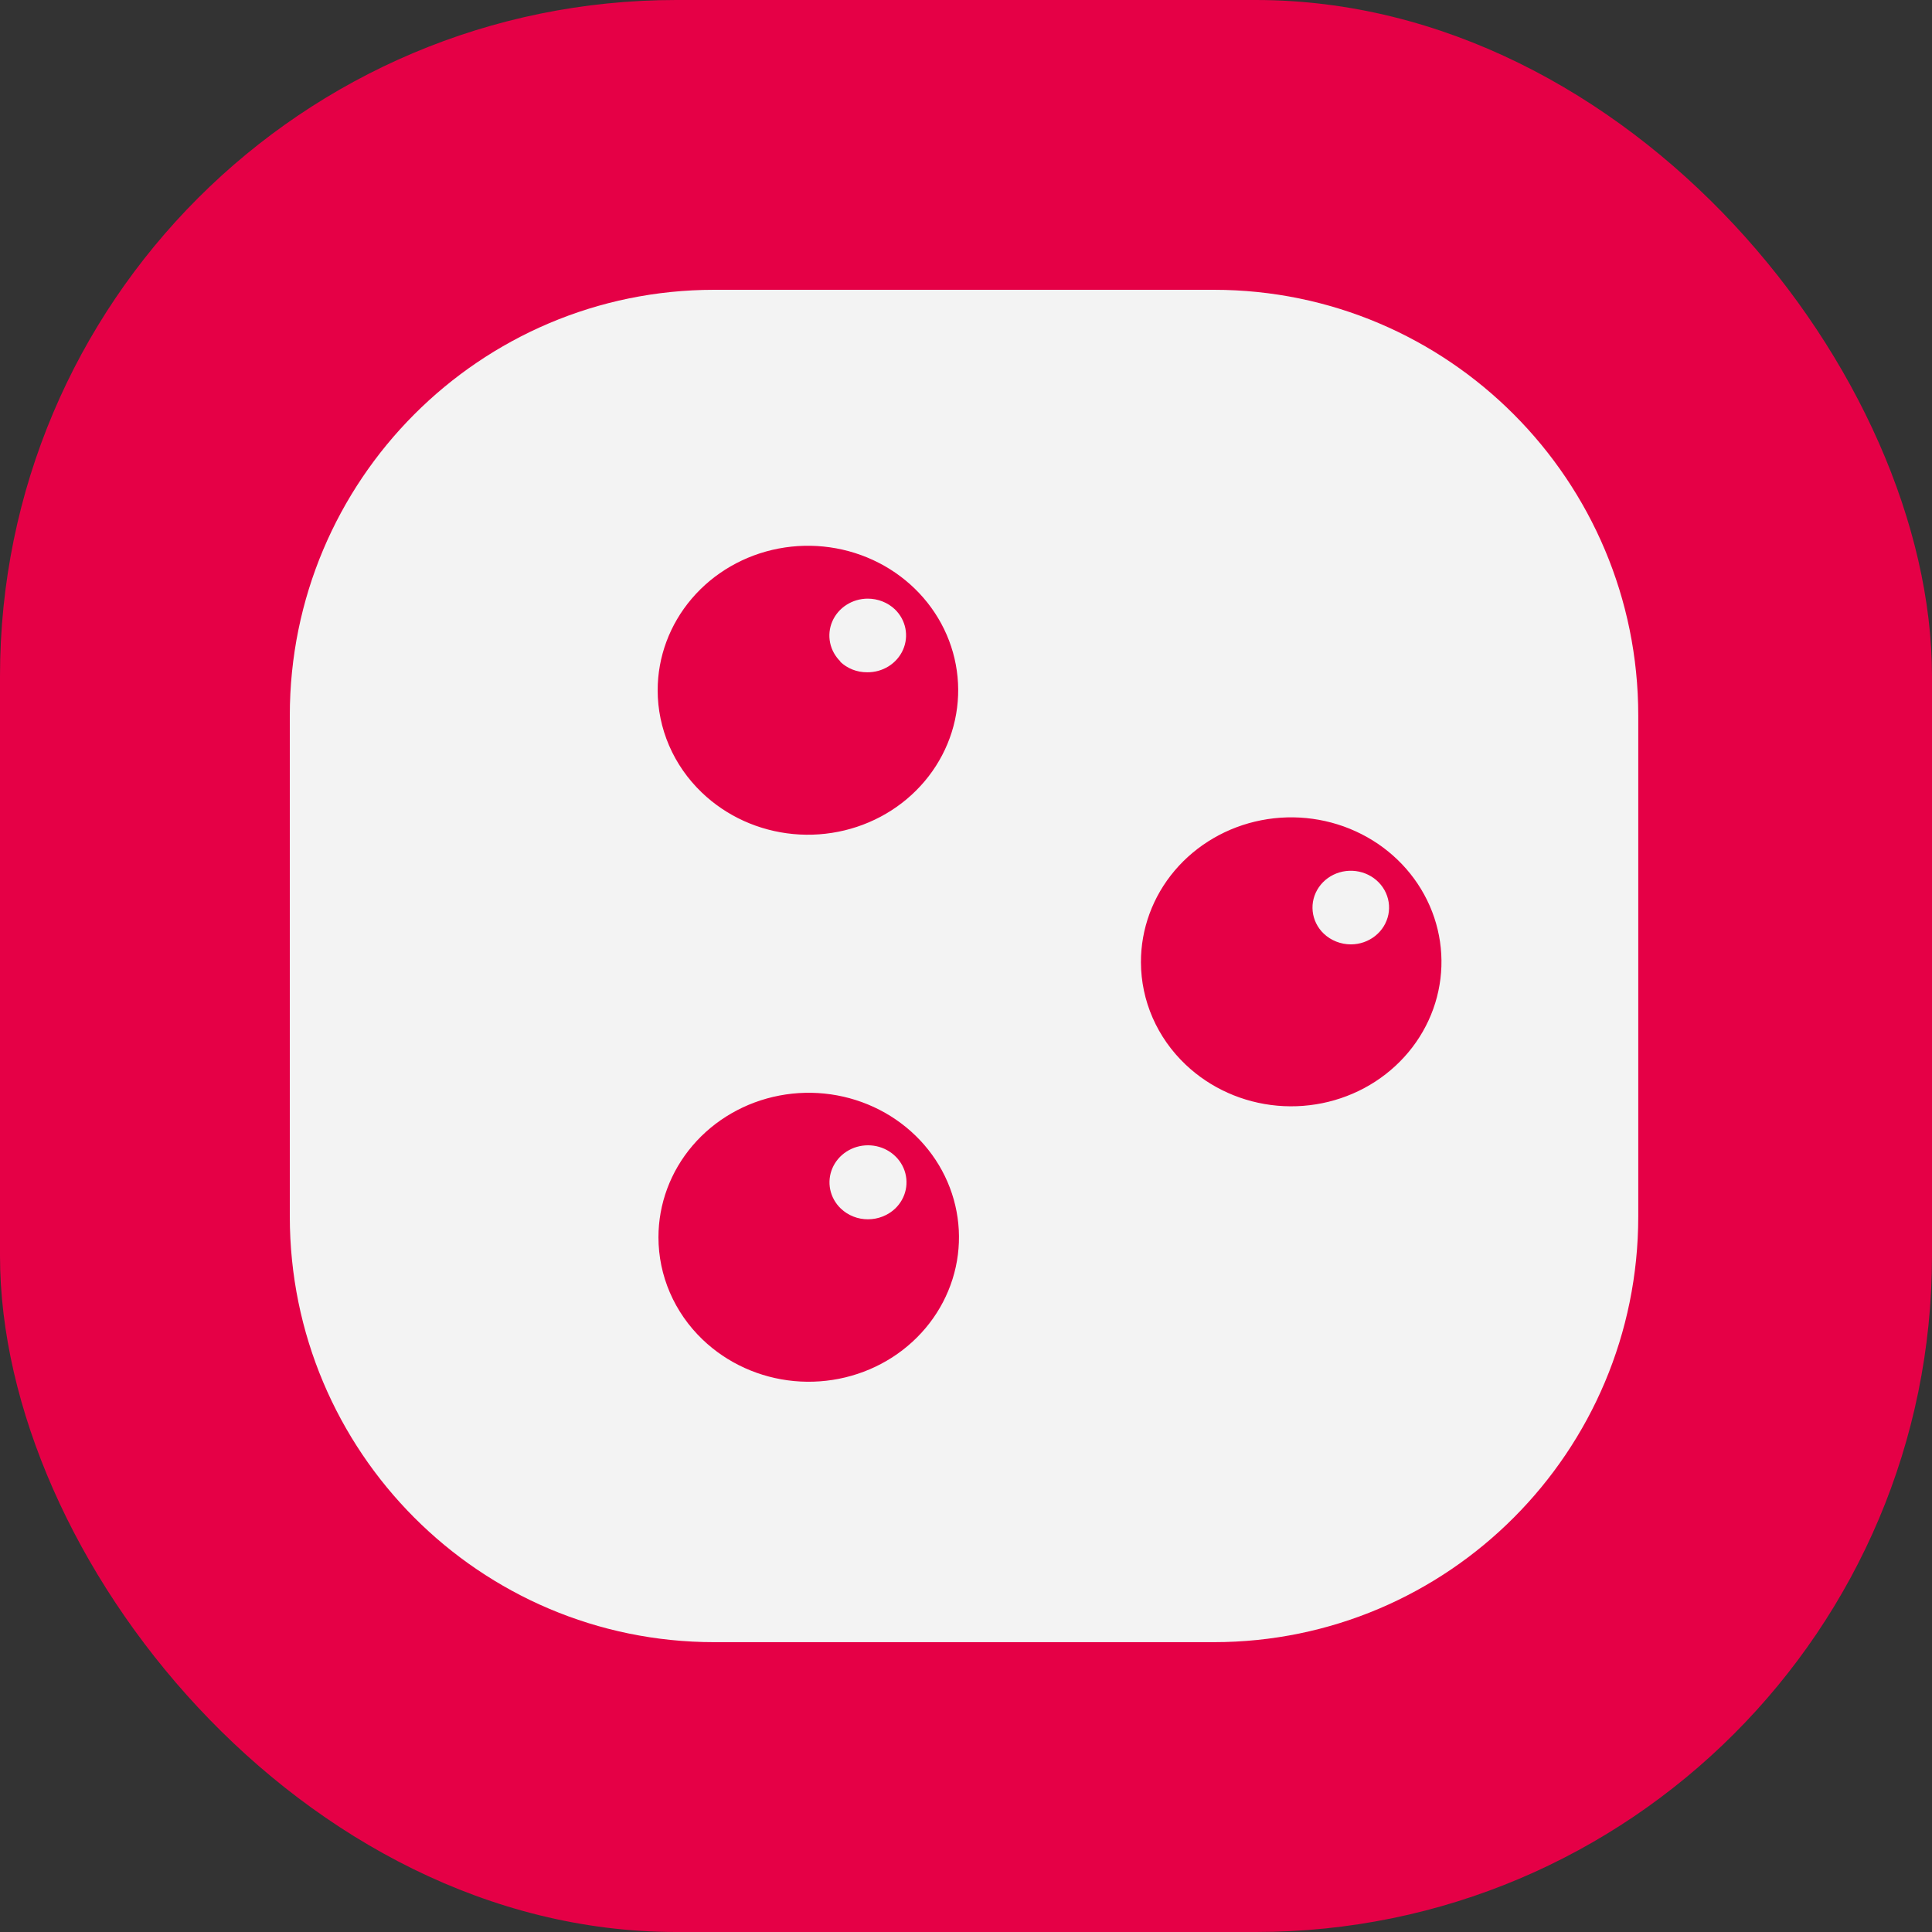 <svg xmlns="http://www.w3.org/2000/svg" version="1.1" xmlns:xlink="http://www.w3.org/1999/xlink" xmlns:svgjs="http://svgjs.dev/svgjs" width="1000" height="1000"><rect width="100%" height="100%" fill="#333333" stroke="none"/><style>
    #light-icon {
      display: inline;
    }
    #dark-icon {
      display: none;
    }

    @media (prefers-color-scheme: dark) {
      #light-icon {
        display: none;
      }
      #dark-icon {
        display: inline;
      }
    }
  </style><g id="light-icon"><svg xmlns="http://www.w3.org/2000/svg" version="1.1" xmlns:xlink="http://www.w3.org/1999/xlink" xmlns:svgjs="http://svgjs.dev/svgjs" width="1000" height="1000"><g clip-path="url(#SvgjsClipPath1271)"><rect width="1000" height="1000" fill="#e50046"></rect><g transform="matrix(4.516,0,0,4.516,150,150)"><svg xmlns="http://www.w3.org/2000/svg" version="1.1" xmlns:xlink="http://www.w3.org/1999/xlink" xmlns:svgjs="http://svgjs.dev/svgjs" width="155" height="155"><svg width="155" height="155" viewBox="0 0 155 155" fill="none" xmlns="http://www.w3.org/2000/svg">
<path fillRule="evenodd" clip-rule="evenodd" d="M105.898 0H48.656C21.784 0 0 21.847 0 48.796V106.204C0 133.153 21.784 155 48.656 155H105.898C132.769 155 154.553 133.153 154.553 106.204V48.796C154.553 21.847 132.769 0 105.898 0ZM84.119 57.616C86.938 60.331 90.651 62.023 94.623 62.402C98.594 62.781 102.58 61.824 105.9 59.694C109.219 57.564 111.668 54.392 112.828 50.721C113.988 47.048 113.789 43.103 112.262 39.557C110.736 36.011 107.978 33.084 104.459 31.274C100.939 29.465 96.875 28.885 92.961 29.634C89.046 30.382 85.523 32.413 82.991 35.379C80.46 38.346 79.076 42.065 79.077 45.904C79.075 48.079 79.519 50.232 80.385 52.242C81.249 54.252 82.519 56.079 84.119 57.616ZM101.399 43.522C100.863 43.311 100.376 43 99.966 42.607H100.03C99.621 42.215 99.296 41.749 99.074 41.236C98.853 40.723 98.738 40.173 98.738 39.618C98.738 39.062 98.853 38.511 99.074 37.999C99.296 37.486 99.621 37.02 100.03 36.628C100.862 35.839 101.983 35.397 103.152 35.397C104.014 35.413 104.851 35.671 105.562 36.14C106.272 36.61 106.823 37.269 107.148 38.036C107.472 38.804 107.555 39.646 107.386 40.459C107.217 41.272 106.804 42.018 106.197 42.607C105.79 43.001 105.305 43.312 104.771 43.524C104.238 43.735 103.665 43.842 103.088 43.837C102.509 43.84 101.935 43.733 101.399 43.522ZM57.711 62.378C53.745 62.006 50.037 60.323 47.218 57.616C45.615 56.079 44.343 54.254 43.476 52.244C42.609 50.234 42.163 48.079 42.163 45.904C42.162 42.073 43.542 38.359 46.068 35.397C48.594 32.435 52.11 30.406 56.017 29.657C59.925 28.908 63.981 29.484 67.496 31.288C71.01 33.092 73.766 36.012 75.293 39.55C76.82 43.089 77.023 47.027 75.869 50.694C74.715 54.36 72.275 57.529 68.964 59.66C65.653 61.79 61.676 62.751 57.711 62.378ZM63.064 42.607C63.471 43.001 63.956 43.312 64.49 43.524C65.024 43.735 65.596 43.842 66.174 43.837C67.047 43.848 67.904 43.609 68.636 43.15C69.368 42.691 69.942 42.033 70.283 41.26C70.625 40.488 70.719 39.634 70.555 38.809C70.39 37.984 69.975 37.225 69.36 36.628C68.528 35.839 67.406 35.397 66.238 35.397C65.368 35.399 64.518 35.648 63.796 36.113C63.073 36.578 62.51 37.239 62.177 38.011C61.844 38.783 61.758 39.633 61.927 40.454C62.096 41.274 62.514 42.027 63.129 42.62L63.064 42.607ZM28.831 88.804C31.663 91.495 35.379 93.159 39.345 93.513C43.311 93.866 47.281 92.888 50.58 90.743C53.879 88.599 56.304 85.421 57.44 81.751C58.578 78.081 58.357 74.146 56.815 70.615C55.274 67.084 52.508 64.175 48.987 62.385C45.467 60.595 41.41 60.033 37.507 60.795C33.604 61.557 30.096 63.597 27.582 66.565C25.067 69.535 23.7 73.25 23.713 77.079C23.719 79.261 24.174 81.421 25.053 83.434C25.931 85.445 27.215 87.271 28.831 88.804ZM46.105 74.708C45.572 74.496 45.086 74.187 44.678 73.795C44.064 73.203 43.645 72.449 43.476 71.63C43.307 70.809 43.394 69.959 43.727 69.187C44.059 68.414 44.623 67.754 45.345 67.288C46.068 66.823 46.918 66.574 47.787 66.573C48.956 66.571 50.078 67.013 50.909 67.803C51.73 68.601 52.191 69.677 52.191 70.799C52.191 71.921 51.73 72.998 50.909 73.795C50.078 74.584 48.955 75.026 47.787 75.025C47.21 75.026 46.639 74.919 46.105 74.708ZM57.8 125.074C53.834 124.701 50.127 123.018 47.307 120.312C45.704 118.775 44.433 116.949 43.566 114.94C42.699 112.93 42.253 110.775 42.253 108.599C42.252 104.768 43.631 101.055 46.158 98.093C48.684 95.131 52.2 93.102 56.107 92.353C60.014 91.603 64.071 92.18 67.585 93.984C71.1 95.788 73.856 98.708 75.382 102.246C76.909 105.785 77.114 109.723 75.959 113.389C74.805 117.056 72.365 120.225 69.053 122.355C65.742 124.486 61.765 125.446 57.8 125.074ZM63.154 105.303C63.563 105.695 64.048 106.004 64.582 106.215C65.115 106.427 65.686 106.534 66.263 106.533C67.432 106.534 68.554 106.092 69.385 105.303C70.005 104.71 70.426 103.953 70.598 103.13C70.77 102.306 70.683 101.452 70.35 100.675C70.016 99.899 69.45 99.235 68.724 98.768C67.998 98.301 67.144 98.052 66.27 98.052C65.396 98.052 64.542 98.301 63.816 98.768C63.089 99.235 62.524 99.899 62.19 100.675C61.856 101.452 61.77 102.306 61.941 103.13C62.113 103.953 62.535 104.71 63.154 105.303ZM84.208 120.312C87.028 123.028 90.74 124.719 94.712 125.098C98.684 125.477 102.669 124.52 105.989 122.389C109.309 120.259 111.758 117.088 112.918 113.416C114.078 109.744 113.878 105.799 112.352 102.253C110.825 98.707 108.068 95.779 104.548 93.97C101.028 92.16 96.965 91.58 93.05 92.329C89.136 93.078 85.613 95.109 83.081 98.075C80.549 101.042 79.166 104.762 79.167 108.599C79.165 110.774 79.609 112.928 80.474 114.938C81.339 116.948 82.608 118.774 84.208 120.312ZM103.178 106.533C102.009 106.534 100.887 106.092 100.056 105.303C99.44 104.71 99.022 103.956 98.853 103.134C98.684 102.313 98.772 101.462 99.106 100.689C99.441 99.916 100.006 99.255 100.731 98.791C101.455 98.327 102.307 98.08 103.178 98.081C103.755 98.077 104.327 98.183 104.861 98.394C105.395 98.606 105.88 98.917 106.287 99.311C106.901 99.903 107.319 100.657 107.489 101.477C107.658 102.297 107.57 103.147 107.238 103.92C106.905 104.692 106.342 105.353 105.62 105.818C104.897 106.283 104.047 106.532 103.178 106.533ZM113.185 93.513C109.22 93.159 105.505 91.495 102.672 88.804C101.055 87.271 99.77 85.446 98.892 83.434C98.013 81.422 97.558 79.261 97.553 77.079C97.541 73.25 98.908 69.535 101.422 66.565C103.938 63.597 107.445 61.557 111.348 60.795C115.251 60.033 119.307 60.595 122.828 62.385C126.349 64.175 129.114 67.084 130.656 70.615C132.197 74.146 132.419 78.081 131.281 81.751C130.145 85.421 127.72 88.599 124.421 90.743C121.121 92.888 117.151 93.866 113.185 93.513ZM118.506 73.795C119.338 74.584 120.459 75.026 121.628 75.025C122.643 75.02 123.624 74.676 124.405 74.054C125.186 73.431 125.718 72.567 125.912 71.609C126.105 70.652 125.947 69.659 125.465 68.8C124.983 67.942 124.207 67.271 123.268 66.901C122.329 66.531 121.286 66.485 120.316 66.771C119.346 67.057 118.509 67.658 117.948 68.471C117.386 69.283 117.135 70.258 117.237 71.229C117.339 72.2 117.787 73.107 118.506 73.795Z" fill="#F3F3F3"></path>
</svg></svg></g></g><defs><clipPath id="SvgjsClipPath1271"><rect width="1000" height="1000" x="0" y="0" rx="350" ry="350"></rect></clipPath></defs></svg></g><g id="dark-icon"><svg xmlns="http://www.w3.org/2000/svg" version="1.1" xmlns:xlink="http://www.w3.org/1999/xlink" xmlns:svgjs="http://svgjs.dev/svgjs" width="1000" height="1000"><g clip-path="url(#SvgjsClipPath1272)"><rect width="1000" height="1000" fill="#e50046"></rect><g transform="matrix(4.516,0,0,4.516,150,150)"><svg xmlns="http://www.w3.org/2000/svg" version="1.1" xmlns:xlink="http://www.w3.org/1999/xlink" xmlns:svgjs="http://svgjs.dev/svgjs" width="155" height="155"><svg width="155" height="155" viewBox="0 0 155 155" fill="none" xmlns="http://www.w3.org/2000/svg">
<path fillRule="evenodd" clip-rule="evenodd" d="M105.898 0H48.656C21.784 0 0 21.847 0 48.796V106.204C0 133.153 21.784 155 48.656 155H105.898C132.769 155 154.553 133.153 154.553 106.204V48.796C154.553 21.847 132.769 0 105.898 0ZM84.119 57.616C86.938 60.331 90.651 62.023 94.623 62.402C98.594 62.781 102.58 61.824 105.9 59.694C109.219 57.564 111.668 54.392 112.828 50.721C113.988 47.048 113.789 43.103 112.262 39.557C110.736 36.011 107.978 33.084 104.459 31.274C100.939 29.465 96.875 28.885 92.961 29.634C89.046 30.382 85.523 32.413 82.991 35.379C80.46 38.346 79.076 42.065 79.077 45.904C79.075 48.079 79.519 50.232 80.385 52.242C81.249 54.252 82.519 56.079 84.119 57.616ZM101.399 43.522C100.863 43.311 100.376 43 99.966 42.607H100.03C99.621 42.215 99.296 41.749 99.074 41.236C98.853 40.723 98.738 40.173 98.738 39.618C98.738 39.062 98.853 38.511 99.074 37.999C99.296 37.486 99.621 37.02 100.03 36.628C100.862 35.839 101.983 35.397 103.152 35.397C104.014 35.413 104.851 35.671 105.562 36.14C106.272 36.61 106.823 37.269 107.148 38.036C107.472 38.804 107.555 39.646 107.386 40.459C107.217 41.272 106.804 42.018 106.197 42.607C105.79 43.001 105.305 43.312 104.771 43.524C104.238 43.735 103.665 43.842 103.088 43.837C102.509 43.84 101.935 43.733 101.399 43.522ZM57.711 62.378C53.745 62.006 50.037 60.323 47.218 57.616C45.615 56.079 44.343 54.254 43.476 52.244C42.609 50.234 42.163 48.079 42.163 45.904C42.162 42.073 43.542 38.359 46.068 35.397C48.594 32.435 52.11 30.406 56.017 29.657C59.925 28.908 63.981 29.484 67.496 31.288C71.01 33.092 73.766 36.012 75.293 39.55C76.82 43.089 77.023 47.027 75.869 50.694C74.715 54.36 72.275 57.529 68.964 59.66C65.653 61.79 61.676 62.751 57.711 62.378ZM63.064 42.607C63.471 43.001 63.956 43.312 64.49 43.524C65.024 43.735 65.596 43.842 66.174 43.837C67.047 43.848 67.904 43.609 68.636 43.15C69.368 42.691 69.942 42.033 70.283 41.26C70.625 40.488 70.719 39.634 70.555 38.809C70.39 37.984 69.975 37.225 69.36 36.628C68.528 35.839 67.406 35.397 66.238 35.397C65.368 35.399 64.518 35.648 63.796 36.113C63.073 36.578 62.51 37.239 62.177 38.011C61.844 38.783 61.758 39.633 61.927 40.454C62.096 41.274 62.514 42.027 63.129 42.62L63.064 42.607ZM28.831 88.804C31.663 91.495 35.379 93.159 39.345 93.513C43.311 93.866 47.281 92.888 50.58 90.743C53.879 88.599 56.304 85.421 57.44 81.751C58.578 78.081 58.357 74.146 56.815 70.615C55.274 67.084 52.508 64.175 48.987 62.385C45.467 60.595 41.41 60.033 37.507 60.795C33.604 61.557 30.096 63.597 27.582 66.565C25.067 69.535 23.7 73.25 23.713 77.079C23.719 79.261 24.174 81.421 25.053 83.434C25.931 85.445 27.215 87.271 28.831 88.804ZM46.105 74.708C45.572 74.496 45.086 74.187 44.678 73.795C44.064 73.203 43.645 72.449 43.476 71.63C43.307 70.809 43.394 69.959 43.727 69.187C44.059 68.414 44.623 67.754 45.345 67.288C46.068 66.823 46.918 66.574 47.787 66.573C48.956 66.571 50.078 67.013 50.909 67.803C51.73 68.601 52.191 69.677 52.191 70.799C52.191 71.921 51.73 72.998 50.909 73.795C50.078 74.584 48.955 75.026 47.787 75.025C47.21 75.026 46.639 74.919 46.105 74.708ZM57.8 125.074C53.834 124.701 50.127 123.018 47.307 120.312C45.704 118.775 44.433 116.949 43.566 114.94C42.699 112.93 42.253 110.775 42.253 108.599C42.252 104.768 43.631 101.055 46.158 98.093C48.684 95.131 52.2 93.102 56.107 92.353C60.014 91.603 64.071 92.18 67.585 93.984C71.1 95.788 73.856 98.708 75.382 102.246C76.909 105.785 77.114 109.723 75.959 113.389C74.805 117.056 72.365 120.225 69.053 122.355C65.742 124.486 61.765 125.446 57.8 125.074ZM63.154 105.303C63.563 105.695 64.048 106.004 64.582 106.215C65.115 106.427 65.686 106.534 66.263 106.533C67.432 106.534 68.554 106.092 69.385 105.303C70.005 104.71 70.426 103.953 70.598 103.13C70.77 102.306 70.683 101.452 70.35 100.675C70.016 99.899 69.45 99.235 68.724 98.768C67.998 98.301 67.144 98.052 66.27 98.052C65.396 98.052 64.542 98.301 63.816 98.768C63.089 99.235 62.524 99.899 62.19 100.675C61.856 101.452 61.77 102.306 61.941 103.13C62.113 103.953 62.535 104.71 63.154 105.303ZM84.208 120.312C87.028 123.028 90.74 124.719 94.712 125.098C98.684 125.477 102.669 124.52 105.989 122.389C109.309 120.259 111.758 117.088 112.918 113.416C114.078 109.744 113.878 105.799 112.352 102.253C110.825 98.707 108.068 95.779 104.548 93.97C101.028 92.16 96.965 91.58 93.05 92.329C89.136 93.078 85.613 95.109 83.081 98.075C80.549 101.042 79.166 104.762 79.167 108.599C79.165 110.774 79.609 112.928 80.474 114.938C81.339 116.948 82.608 118.774 84.208 120.312ZM103.178 106.533C102.009 106.534 100.887 106.092 100.056 105.303C99.44 104.71 99.022 103.956 98.853 103.134C98.684 102.313 98.772 101.462 99.106 100.689C99.441 99.916 100.006 99.255 100.731 98.791C101.455 98.327 102.307 98.08 103.178 98.081C103.755 98.077 104.327 98.183 104.861 98.394C105.395 98.606 105.88 98.917 106.287 99.311C106.901 99.903 107.319 100.657 107.489 101.477C107.658 102.297 107.57 103.147 107.238 103.92C106.905 104.692 106.342 105.353 105.62 105.818C104.897 106.283 104.047 106.532 103.178 106.533ZM113.185 93.513C109.22 93.159 105.505 91.495 102.672 88.804C101.055 87.271 99.77 85.446 98.892 83.434C98.013 81.422 97.558 79.261 97.553 77.079C97.541 73.25 98.908 69.535 101.422 66.565C103.938 63.597 107.445 61.557 111.348 60.795C115.251 60.033 119.307 60.595 122.828 62.385C126.349 64.175 129.114 67.084 130.656 70.615C132.197 74.146 132.419 78.081 131.281 81.751C130.145 85.421 127.72 88.599 124.421 90.743C121.121 92.888 117.151 93.866 113.185 93.513ZM118.506 73.795C119.338 74.584 120.459 75.026 121.628 75.025C122.643 75.02 123.624 74.676 124.405 74.054C125.186 73.431 125.718 72.567 125.912 71.609C126.105 70.652 125.947 69.659 125.465 68.8C124.983 67.942 124.207 67.271 123.268 66.901C122.329 66.531 121.286 66.485 120.316 66.771C119.346 67.057 118.509 67.658 117.948 68.471C117.386 69.283 117.135 70.258 117.237 71.229C117.339 72.2 117.787 73.107 118.506 73.795Z" fill="#F3F3F3"></path>
</svg></svg></g></g><defs><clipPath id="SvgjsClipPath1272"><rect width="1000" height="1000" x="0" y="0" rx="350" ry="350"></rect></clipPath></defs></svg></g></svg>